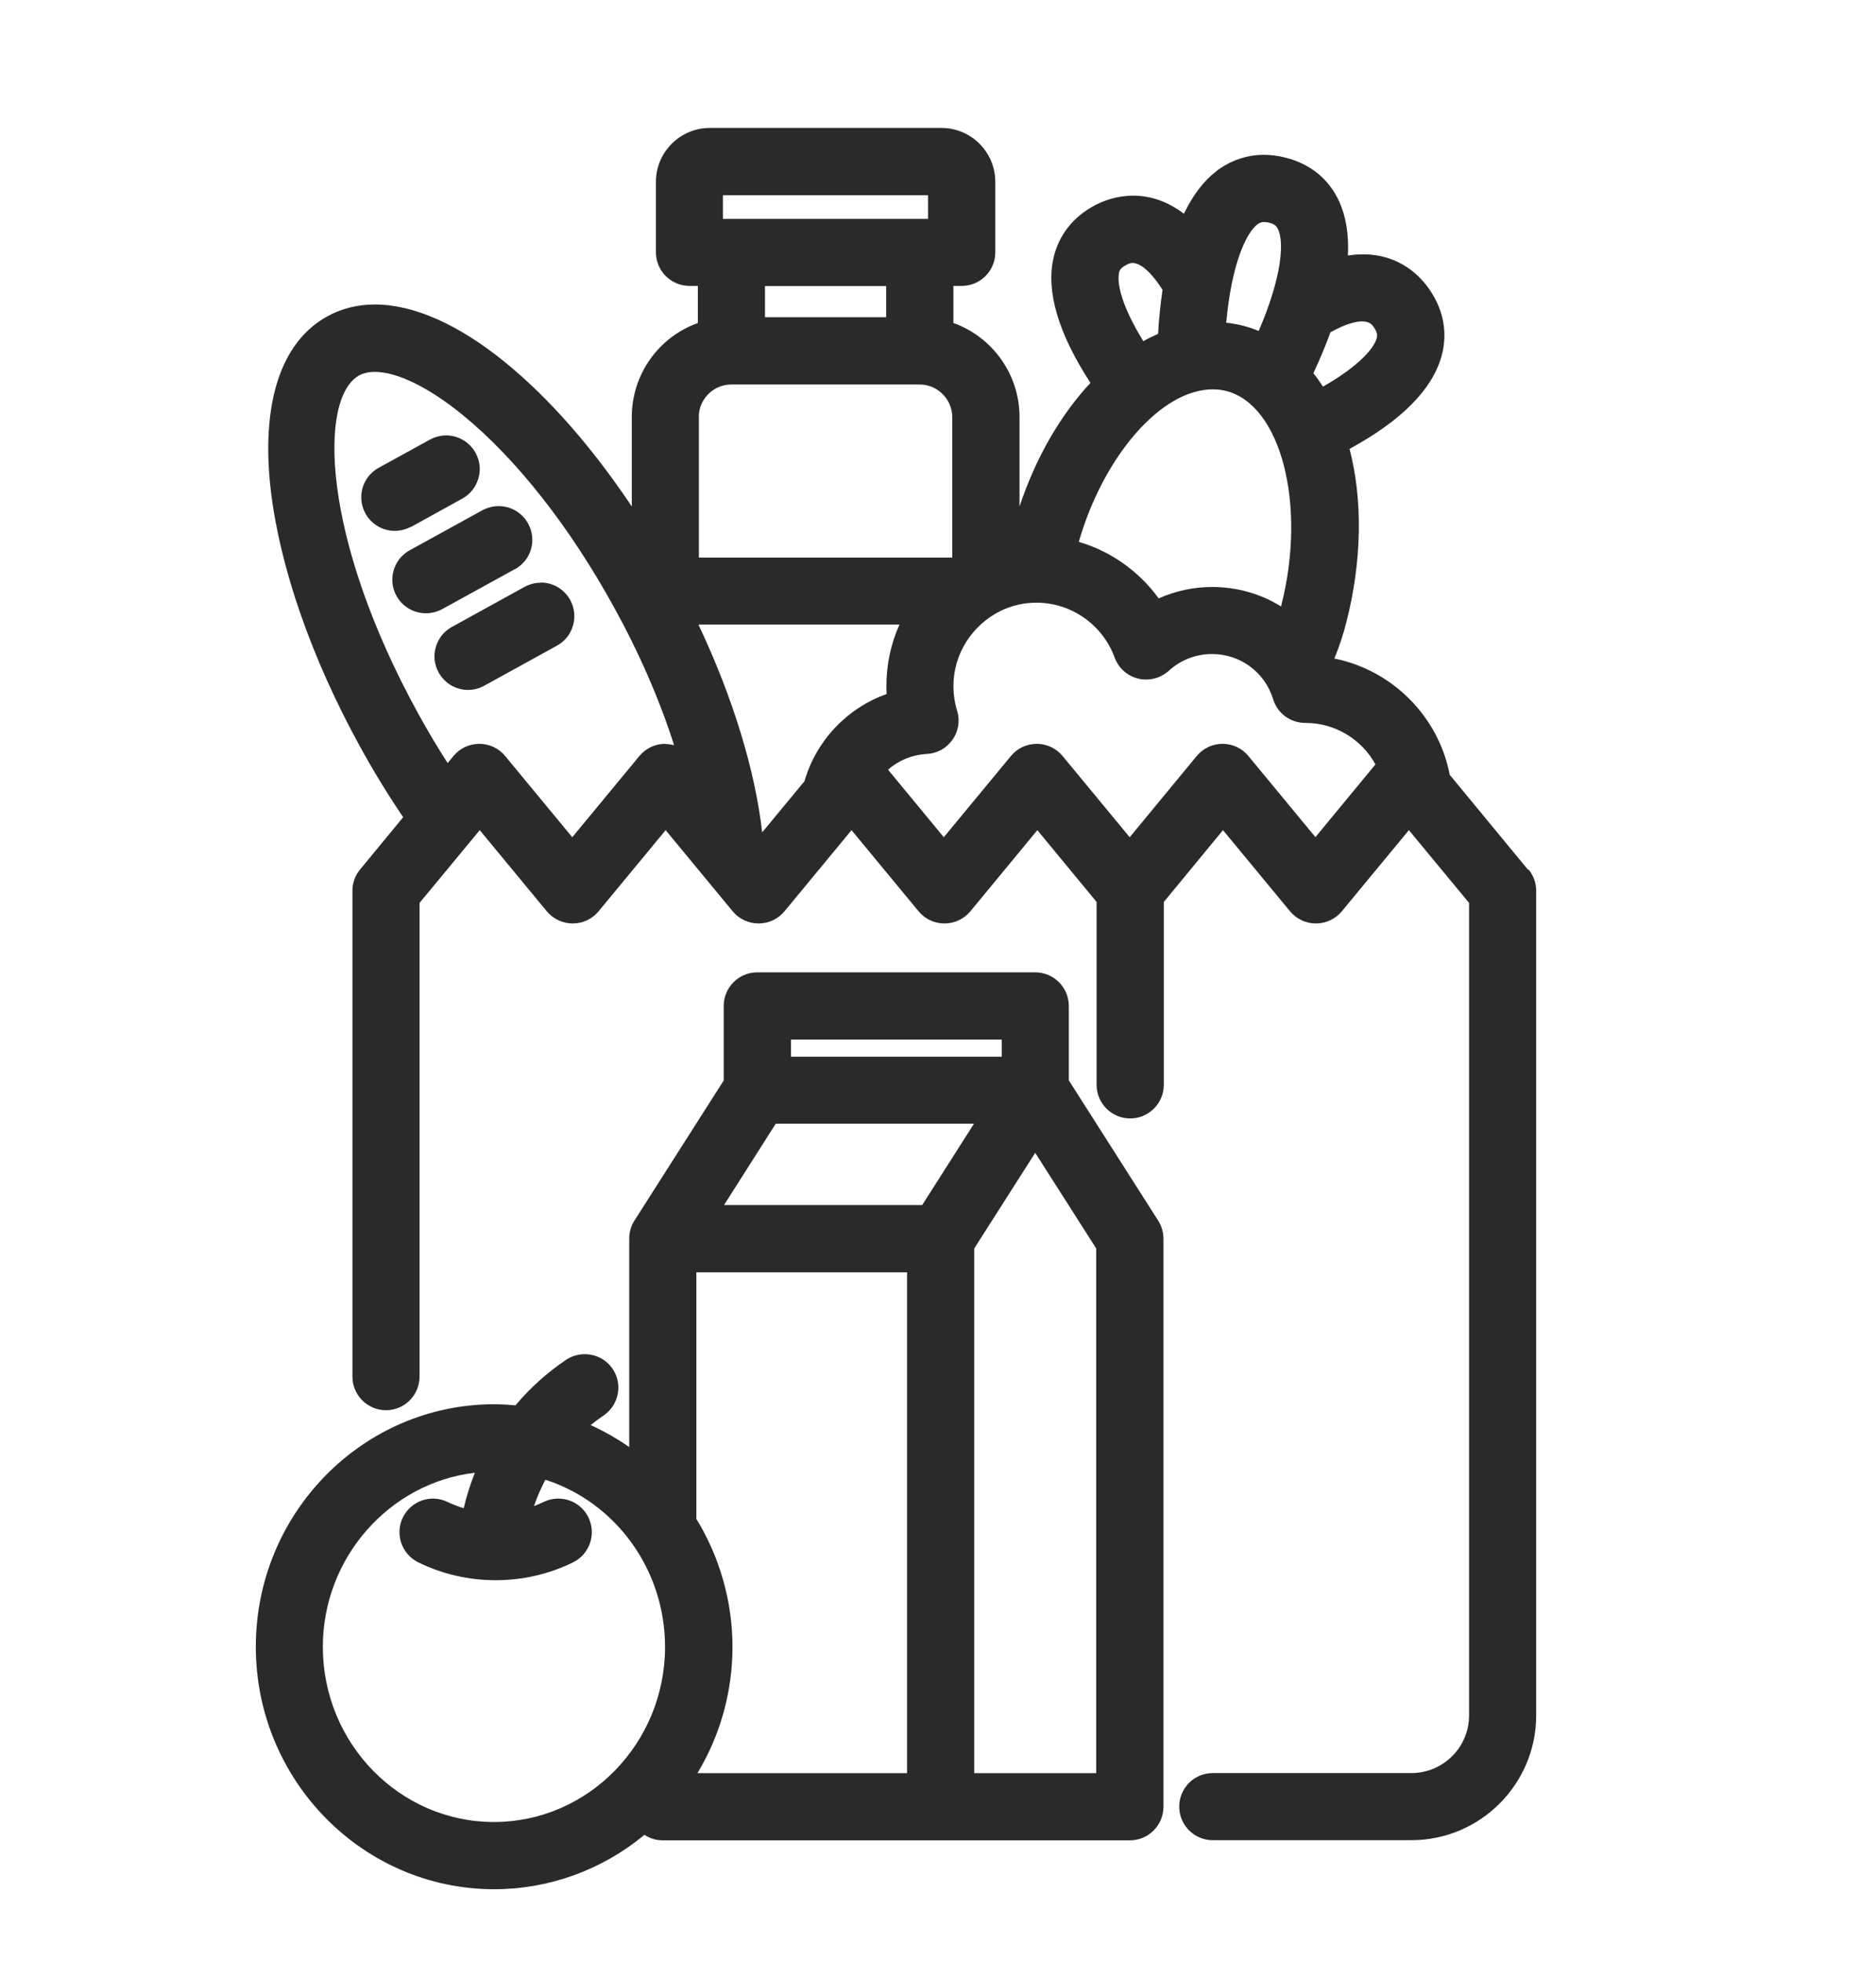 <svg width="22" height="23" viewBox="0 0 22 23" fill="none" xmlns="http://www.w3.org/2000/svg">
<g clipPath="url(#clip0_753_2022)">
<path d="M4.82 6.178L5.421 5.846C5.514 5.795 5.58 5.712 5.61 5.609C5.64 5.509 5.628 5.402 5.577 5.31C5.508 5.184 5.376 5.105 5.232 5.105C5.166 5.105 5.1 5.123 5.042 5.154L4.44 5.485C4.249 5.591 4.18 5.83 4.286 6.021C4.355 6.147 4.487 6.224 4.631 6.224C4.697 6.224 4.763 6.206 4.821 6.175L4.82 6.178Z" fill="#2C2929"/>
<path d="M6.039 6.674C6.23 6.568 6.299 6.329 6.193 6.138C6.124 6.012 5.992 5.934 5.849 5.934C5.782 5.934 5.716 5.951 5.658 5.982L4.804 6.452C4.614 6.557 4.544 6.797 4.65 6.987C4.719 7.113 4.852 7.19 4.995 7.19C5.061 7.19 5.127 7.173 5.185 7.142L6.039 6.672V6.674Z" fill="#2C2929"/>
<path d="M6.342 6.832C6.276 6.832 6.212 6.849 6.153 6.88L5.3 7.35C5.207 7.4 5.141 7.484 5.111 7.585C5.081 7.685 5.093 7.792 5.144 7.884C5.213 8.01 5.345 8.089 5.489 8.089C5.555 8.089 5.621 8.071 5.678 8.04L6.531 7.57C6.722 7.466 6.791 7.225 6.687 7.035C6.618 6.909 6.486 6.83 6.342 6.83V6.832Z" fill="#2C2929"/>
<path d="M17.919 10.197L17.001 9.084C16.87 8.399 16.327 7.857 15.648 7.721C15.708 7.576 15.755 7.43 15.791 7.287C15.971 6.578 15.983 5.864 15.826 5.263C16.431 4.934 16.793 4.57 16.903 4.182C16.979 3.916 16.933 3.647 16.772 3.407C16.667 3.248 16.424 2.982 15.983 2.982C15.927 2.982 15.867 2.987 15.807 2.996C15.819 2.755 15.786 2.544 15.708 2.369C15.588 2.102 15.369 1.922 15.075 1.848C14.989 1.826 14.904 1.815 14.822 1.815C14.623 1.815 14.43 1.881 14.268 2.004C14.115 2.121 13.988 2.289 13.884 2.506C13.698 2.365 13.498 2.294 13.288 2.294C13.096 2.294 12.939 2.355 12.84 2.407C12.583 2.543 12.416 2.757 12.354 3.026C12.266 3.418 12.411 3.91 12.788 4.489C12.433 4.869 12.145 5.371 11.956 5.938V4.888C11.956 4.392 11.641 3.952 11.181 3.787V3.352H11.279C11.496 3.352 11.672 3.176 11.672 2.958V2.132C11.672 1.784 11.389 1.5 11.041 1.5H8.324C7.976 1.5 7.692 1.784 7.692 2.132V2.958C7.692 3.176 7.869 3.352 8.086 3.352H8.184V3.787C7.722 3.952 7.409 4.392 7.409 4.888V5.938C6.947 5.247 6.439 4.667 5.924 4.248C5.379 3.804 4.851 3.57 4.397 3.57C4.193 3.57 4.004 3.617 3.837 3.71C3.289 4.012 3.056 4.74 3.177 5.762C3.286 6.663 3.656 7.724 4.221 8.751C4.375 9.033 4.547 9.314 4.728 9.581L4.223 10.194C4.164 10.265 4.133 10.353 4.133 10.444V16.14C4.133 16.357 4.309 16.534 4.527 16.534C4.744 16.534 4.92 16.357 4.92 16.14V10.586L5.626 9.733L6.412 10.684C6.488 10.775 6.598 10.827 6.716 10.827C6.834 10.827 6.944 10.775 7.02 10.684L7.806 9.733L8.592 10.684C8.667 10.775 8.778 10.827 8.896 10.827C9.014 10.827 9.124 10.775 9.2 10.684L9.986 9.733L10.772 10.684C10.847 10.775 10.957 10.827 11.075 10.827C11.194 10.827 11.304 10.775 11.38 10.684L12.165 9.733L12.86 10.575V12.719C12.86 12.936 13.036 13.113 13.254 13.113C13.471 13.113 13.648 12.936 13.648 12.719V10.575L14.342 9.733L15.128 10.684C15.204 10.775 15.314 10.827 15.432 10.827C15.55 10.827 15.66 10.775 15.736 10.684L16.522 9.733L17.228 10.586V20.112C17.228 20.484 16.925 20.788 16.552 20.788H14.222C14.005 20.788 13.829 20.964 13.829 21.181C13.829 21.399 14.005 21.575 14.222 21.575H16.552C17.358 21.575 18.015 20.918 18.015 20.112V10.444C18.015 10.353 17.984 10.265 17.925 10.194L17.919 10.197ZM7.801 8.721C7.683 8.721 7.573 8.773 7.497 8.865L6.711 9.816L5.925 8.865C5.85 8.773 5.739 8.721 5.621 8.721C5.503 8.721 5.393 8.773 5.317 8.865L5.25 8.947C5.128 8.758 5.013 8.564 4.908 8.373C3.767 6.302 3.734 4.664 4.213 4.401C4.264 4.374 4.325 4.36 4.396 4.36C4.657 4.36 5.031 4.543 5.423 4.863C6.05 5.373 6.68 6.173 7.198 7.115C7.496 7.655 7.737 8.208 7.905 8.737C7.87 8.728 7.836 8.723 7.8 8.723L7.801 8.721ZM15.602 3.896C15.793 3.79 15.909 3.768 15.975 3.768C16.065 3.768 16.094 3.811 16.116 3.844C16.16 3.91 16.15 3.946 16.144 3.968C16.109 4.091 15.925 4.299 15.515 4.533C15.479 4.478 15.443 4.426 15.402 4.376C15.479 4.212 15.545 4.052 15.602 3.897V3.896ZM14.747 2.631C14.772 2.61 14.794 2.603 14.822 2.603C14.838 2.603 14.859 2.606 14.881 2.61C14.948 2.628 14.971 2.651 14.989 2.691C15.059 2.843 15.035 3.244 14.761 3.88C14.7 3.855 14.638 3.834 14.574 3.818C14.511 3.803 14.444 3.79 14.38 3.784C14.443 3.094 14.613 2.732 14.747 2.629V2.631ZM13.121 3.203C13.126 3.179 13.134 3.144 13.207 3.107C13.227 3.095 13.251 3.083 13.284 3.083C13.329 3.083 13.452 3.114 13.633 3.398C13.61 3.56 13.591 3.733 13.581 3.914C13.523 3.94 13.465 3.968 13.408 4C13.159 3.598 13.096 3.327 13.123 3.203H13.121ZM14.222 4.565C14.276 4.565 14.329 4.571 14.38 4.584C15.023 4.748 15.325 5.92 15.027 7.093C15.027 7.099 15.024 7.104 15.023 7.11C14.782 6.961 14.504 6.882 14.215 6.882C13.999 6.882 13.785 6.928 13.588 7.016C13.359 6.699 13.027 6.463 12.651 6.353C12.944 5.341 13.619 4.565 14.222 4.565ZM8.478 2.289H10.883V2.566H8.478V2.289ZM10.392 3.354V3.719H8.971V3.354H10.392ZM8.195 4.889C8.195 4.787 8.234 4.693 8.307 4.62C8.379 4.548 8.474 4.508 8.576 4.508H10.784C10.995 4.508 11.167 4.68 11.167 4.891V6.537H8.196V4.889H8.195ZM9.433 9.161L8.938 9.759C8.856 9.035 8.596 8.181 8.195 7.332V7.323H10.548C10.447 7.548 10.395 7.792 10.395 8.041C10.395 8.073 10.395 8.106 10.398 8.137C9.934 8.301 9.571 8.684 9.434 9.159L9.433 9.161ZM15.427 9.816L14.641 8.865C14.566 8.773 14.456 8.721 14.337 8.721C14.219 8.721 14.109 8.773 14.033 8.865L13.248 9.816L12.462 8.865C12.386 8.773 12.276 8.721 12.158 8.721C12.04 8.721 11.929 8.773 11.854 8.865L11.068 9.816L10.414 9.024C10.54 8.914 10.697 8.849 10.868 8.84C10.991 8.833 11.101 8.772 11.17 8.673C11.241 8.572 11.26 8.447 11.224 8.331C11.195 8.238 11.181 8.14 11.181 8.041C11.181 7.671 11.397 7.328 11.737 7.161C11.868 7.098 12.009 7.066 12.154 7.066C12.562 7.066 12.931 7.324 13.071 7.709C13.117 7.832 13.219 7.925 13.347 7.956C13.378 7.964 13.41 7.967 13.441 7.967C13.539 7.967 13.633 7.931 13.706 7.865C13.846 7.737 14.026 7.668 14.213 7.668C14.544 7.668 14.832 7.88 14.93 8.197C14.98 8.364 15.133 8.476 15.312 8.476C15.654 8.476 15.967 8.665 16.13 8.962L15.426 9.815L15.427 9.816Z" fill="#2C2929"/>
<path d="M12.534 12.668V11.794C12.534 11.577 12.357 11.4 12.14 11.4H8.881C8.664 11.4 8.487 11.577 8.487 11.794V12.668L7.44 14.311C7.399 14.374 7.379 14.448 7.379 14.522V16.966C7.235 16.866 7.086 16.781 6.927 16.708C6.975 16.669 7.026 16.631 7.078 16.596C7.257 16.475 7.306 16.229 7.185 16.05C7.111 15.941 6.99 15.877 6.857 15.877C6.778 15.877 6.703 15.9 6.637 15.944C6.415 16.094 6.216 16.273 6.045 16.477C5.959 16.469 5.876 16.464 5.796 16.464C4.254 16.464 3 17.74 3 19.307C3 20.874 4.254 22.15 5.796 22.15C6.438 22.15 7.059 21.925 7.558 21.512C7.621 21.555 7.697 21.577 7.774 21.577H13.25C13.468 21.577 13.644 21.4 13.644 21.183V14.522C13.644 14.447 13.622 14.374 13.582 14.311L12.535 12.668H12.534ZM9.276 12.188H11.748V12.389H9.276V12.188ZM5.794 21.362C4.687 21.362 3.786 20.441 3.786 19.308C3.786 18.26 4.57 17.384 5.569 17.267C5.515 17.403 5.471 17.541 5.438 17.683C5.374 17.664 5.312 17.639 5.252 17.611C5.197 17.584 5.139 17.57 5.079 17.57C4.928 17.57 4.792 17.655 4.725 17.79C4.629 17.985 4.71 18.222 4.906 18.318C5.189 18.456 5.495 18.527 5.813 18.527C6.131 18.527 6.437 18.456 6.72 18.318C6.915 18.222 6.996 17.985 6.9 17.79C6.834 17.655 6.698 17.57 6.545 17.57C6.486 17.57 6.427 17.584 6.372 17.611C6.336 17.628 6.3 17.644 6.262 17.658C6.298 17.551 6.344 17.448 6.396 17.349C7.227 17.617 7.799 18.409 7.799 19.308C7.799 20.441 6.898 21.362 5.791 21.362H5.794ZM10.637 20.789H8.179C8.448 20.343 8.59 19.831 8.59 19.308C8.59 18.786 8.443 18.258 8.166 17.808V14.917H10.637V20.791V20.789ZM10.815 14.128H8.491L9.097 13.175H11.422L10.815 14.128ZM12.855 20.789H11.425V14.637L12.14 13.516L12.855 14.637V20.789Z" fill="#2C2929"/>
</g>
<defs>
<clipPath id="clip0_753_2022">
<rect width="22" height="22" fill="white" transform="translate(0 0.5)"/>
</clipPath>
</defs>
</svg>
